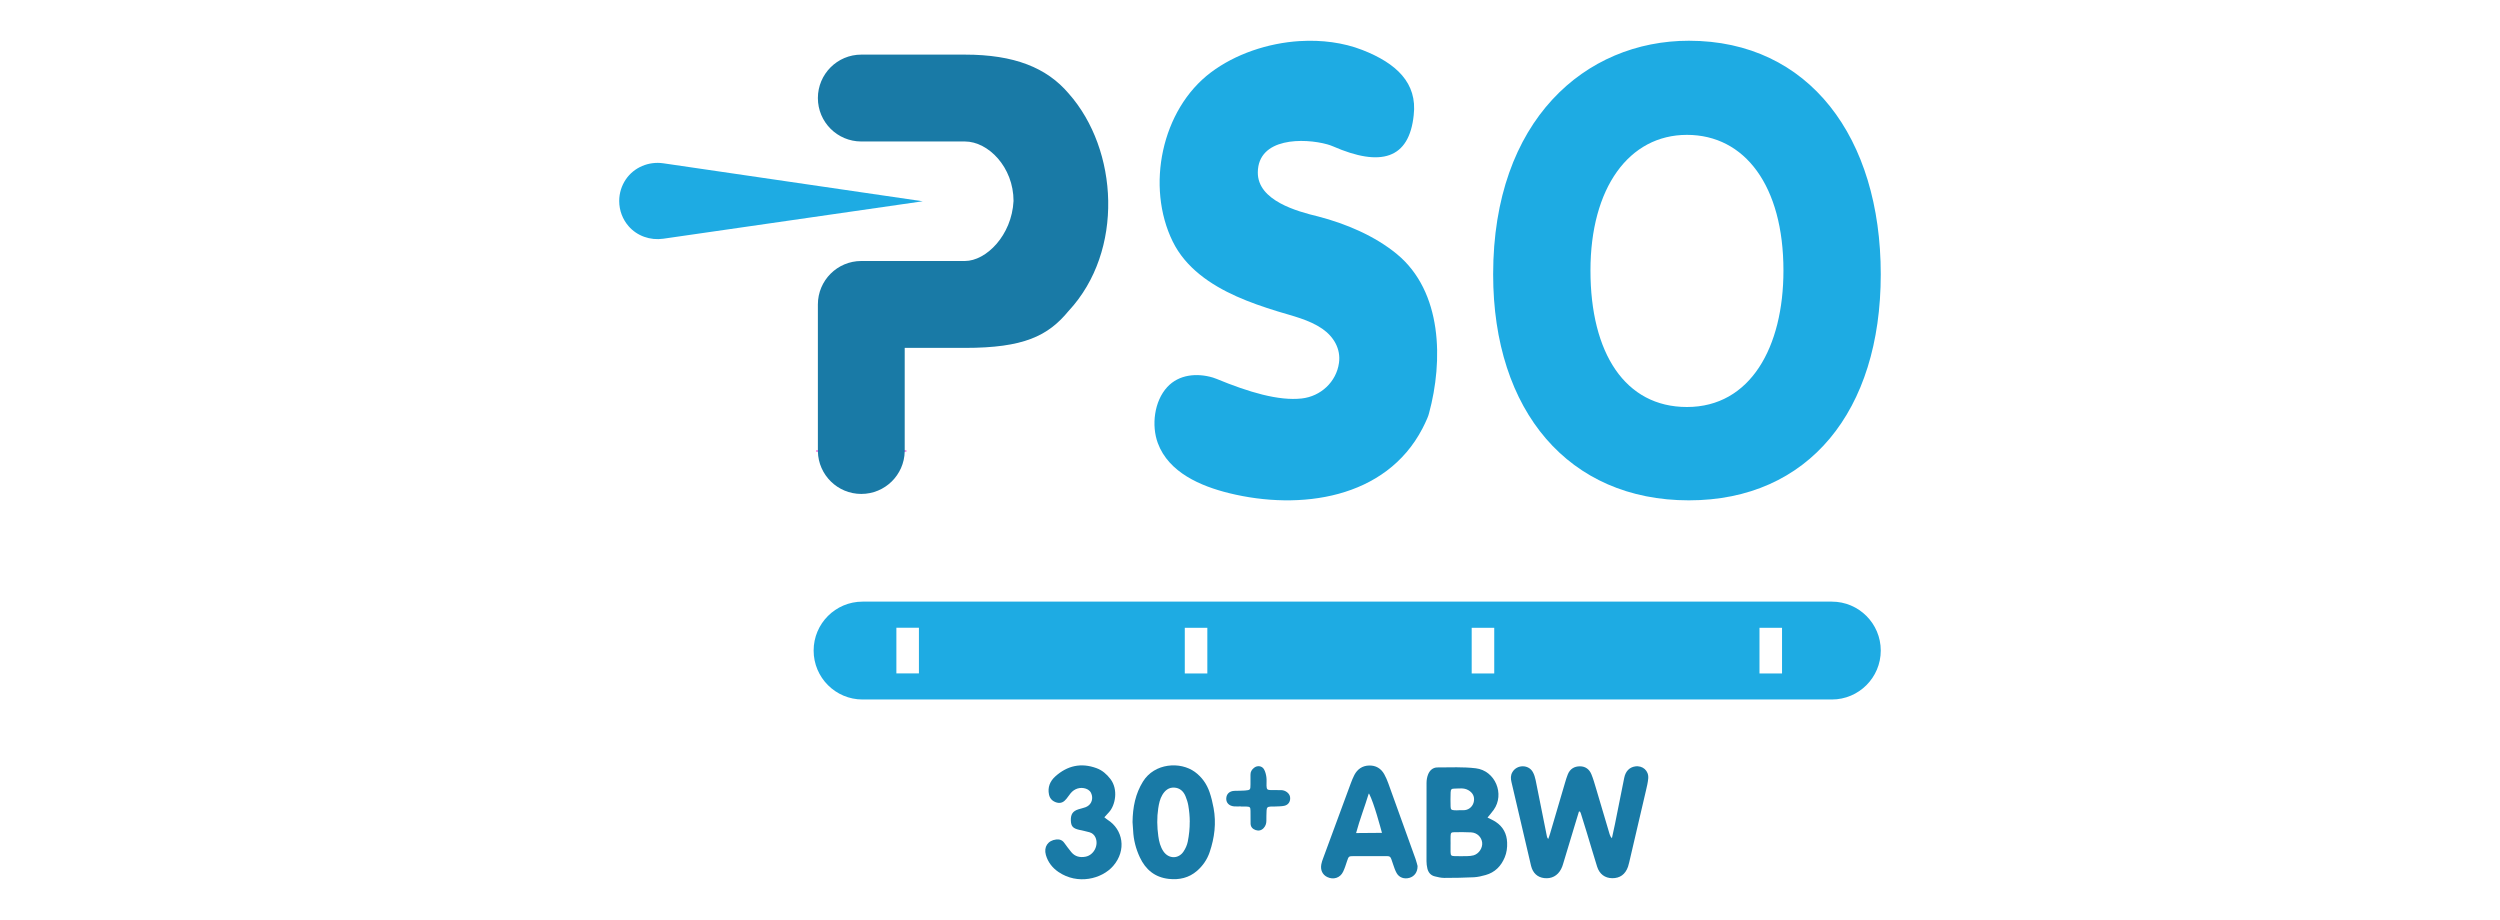 <?xml version="1.0" encoding="UTF-8"?>
<svg id="PSO" xmlns="http://www.w3.org/2000/svg" viewBox="0 0 729.6 268.5">
  <defs>
    <style>
      .cls-1 {
        fill: #197aa6;
      }

      .cls-2 {
        fill: none;
        stroke: #ea11cc;
        stroke-miterlimit: 10;
      }

      .cls-3 {
        fill: #1eabe3;
      }
    </style>
  </defs>
  <path class="cls-2" d="M238.67,131.48c0,.09,0,.19,0,.28h0v-.28Z"/>
  <path class="cls-2" d="M264.03,131.48v.28h0c0-.09,0-.19,0-.28Z"/>
  <path class="cls-1" d="M311.9,90.7c-6.05,7.38-13.16,10.83-30.32,10.83h-17.55v29.94c0,.09,0,.19,0,.28-.15,6.87-5.76,12.4-12.67,12.4s-12.52-5.53-12.67-12.4c0-.09,0-.19,0-.28v-42.62c0-7,5.67-12.68,12.67-12.68h30.23c6.2,0,13.69-7.46,14.2-17.52,0-9.83-7.35-17.36-14.2-17.36h-30.23c-7,0-12.67-5.67-12.67-12.67s5.67-12.68,12.67-12.68h30.23c14.38,0,23.88,3.78,30.32,11.38,14.49,16.37,16.2,45.89,0,63.38Z"/>
  <path class="cls-3" d="M269.3,58.74l-74.15,10.7-1.6,.23c-3.78,.54-7.64-.8-10.13-3.69-1.69-1.97-2.71-4.52-2.71-7.32,0-2.33,.71-4.49,1.92-6.29,2.41-3.56,6.72-5.34,10.97-4.71l1.59,.23,74.11,10.85Z"/>
  <path class="cls-3" d="M379.39,11.98c-9.45,.58-18.93,3.83-26.01,9.16-14.43,10.86-19.01,33.32-11.12,49.37,3.76,7.65,11.03,12.6,18.61,15.99,3.87,1.73,7.9,3.11,11.95,4.36,4.42,1.36,9.19,2.42,13.05,5.07,3.35,2.3,5.47,5.87,4.9,9.99-.77,5.53-5.32,9.75-10.86,10.37-6.74,.76-15.43-1.82-24.9-5.73-.34-.14-.68-.27-1.03-.37-4.63-1.38-9.9-.95-13.33,2.77-3.82,4.14-4.65,11.22-2.75,16.36,3.18,8.6,12.54,12.56,20.8,14.6,20.67,5.09,45.73,1.73,56.45-18.91,.5-.96,.96-1.94,1.39-2.94,.21-.48,.38-.97,.51-1.48,4.14-15.27,3.92-35.44-9.36-46.42-6.44-5.32-14.92-8.9-22.94-10.98-6.22-1.5-17.72-4.63-17.67-12.86,.07-10.25,13.51-10.08,20.29-8.2,.56,.16,1.12,.35,1.65,.58,13.94,6.09,22.24,3.71,23.56-9.12,1.09-9.35-5.04-15.13-15-19.01-5.57-2.17-11.88-2.97-18.19-2.59Z"/>
  <path class="cls-3" d="M492.88,11.89c-30.16,0-57.12,23.14-57.12,68.16,0,40.02,22.14,65.97,57.12,65.97s56-26.11,56-65.97-20.86-68.16-56-68.16Zm-.56,106.89c-18.05,0-28.16-15.72-28.16-39.83s11.23-39.59,28.16-39.59,28.16,14.92,28.16,39.59c0,22.34-9.63,39.83-28.16,39.83Z"/>
  <path class="cls-3" d="M534.6,175.58H251.73c-7.89,0-14.28,6.39-14.28,14.28h0c0,7.89,6.39,14.28,14.28,14.28h282.87c7.89,0,14.28-6.39,14.28-14.28h0c0-7.89-6.39-14.28-14.28-14.28Zm-266.42,20.94h-6.58v-13.32h6.58v13.32Zm84.17,.02h-6.58v-13.32h6.58v13.32Zm83.73,0h-6.58v-13.32h6.58v13.32Zm83.99,0h-6.58v-13.32h6.58v13.32Z"/>
  <g>
    <path class="cls-1" d="M460.8,236.83c-.44,1.44-.88,2.87-1.31,4.31-1.11,3.67-2.21,7.34-3.32,11-.15,.51-.33,1.02-.58,1.49-1.02,1.96-2.8,2.9-4.96,2.63-1.94-.24-3.29-1.46-3.81-3.59-1-4.16-1.95-8.32-2.92-12.49-.93-3.99-1.86-7.98-2.8-11.97-.23-.99-.27-1.92,.26-2.84,1.29-2.27,4.69-2.34,5.97-.07,.41,.72,.66,1.56,.83,2.38,1.12,5.45,2.19,10.91,3.28,16.37,.05,.25,.13,.5,.4,.79,.18-.53,.39-1.04,.54-1.58,1.46-4.95,2.91-9.91,4.37-14.87,.24-.81,.48-1.63,.8-2.41,.64-1.58,1.9-2.35,3.56-2.34,1.58,.01,2.72,.87,3.31,2.3,.54,1.31,.93,2.69,1.34,4.06,1.34,4.48,2.66,8.97,3.99,13.45,.12,.4,.29,.79,.67,1.17,.3-1.37,.61-2.74,.89-4.12,.91-4.5,1.79-9,2.7-13.49,.39-1.94,1.52-3.08,3.18-3.34,2.21-.34,4.02,1.26,3.83,3.49-.1,1.19-.39,2.37-.66,3.54-1.62,6.98-3.25,13.96-4.89,20.95-.1,.43-.21,.87-.35,1.29-.79,2.24-2.35,3.37-4.61,3.35-2.13-.02-3.73-1.19-4.42-3.4-1.04-3.31-2.01-6.65-3.02-9.97-.57-1.87-1.16-3.74-1.74-5.61-.05-.16-.15-.31-.23-.46-.11,0-.22,0-.32-.01Z"/>
    <path class="cls-1" d="M434.12,238.6c.67,.35,1.63,.74,2.47,1.31,2.1,1.42,3.16,3.45,3.25,5.98,.06,1.48-.12,2.94-.7,4.32-1.07,2.57-2.86,4.4-5.58,5.16-1.11,.31-2.26,.59-3.4,.65-2.89,.14-5.79,.19-8.68,.19-.92,0-1.85-.23-2.75-.45-1.2-.29-1.9-1.15-2.17-2.31-.16-.69-.25-1.41-.25-2.11-.02-7.62-.02-15.24,.01-22.86,0-.83,.15-1.7,.45-2.46,.47-1.19,1.4-2.05,2.73-2.05,3.74,0,7.51-.2,11.2,.25,5.68,.69,8.5,7.55,5.21,12.14-.57,.79-1.22,1.53-1.8,2.25Zm-10.79,7.79c0,.75-.02,1.51,0,2.26,.04,1.01,.18,1.17,1.16,1.2,1.24,.03,2.49,.03,3.73,0,.62-.02,1.25-.06,1.84-.23,1.54-.45,2.65-2.14,2.5-3.68-.16-1.62-1.47-2.92-3.2-3.02-1.64-.09-3.28-.07-4.92-.05-.92,.01-1.06,.18-1.1,1.12-.03,.8,0,1.6,0,2.4Zm2.45-9.93s0-.01,0-.02c.58,0,1.16,.06,1.73-.01,1.39-.18,2.43-1.25,2.64-2.63,.21-1.41-.38-2.48-1.64-3.2-1.3-.75-2.69-.45-4.05-.45-.87,0-1.08,.23-1.11,1.15-.05,1.33-.05,2.67-.01,4.01,.02,.93,.2,1.09,1.1,1.16,.44,.04,.89,0,1.33,0Z"/>
    <path class="cls-1" d="M330.52,239.92c.06-4.43,.86-8.29,3.04-11.82,3.35-5.43,10.9-5.94,15.18-2.8,2.03,1.49,3.43,3.5,4.25,5.86,.52,1.51,.89,3.08,1.18,4.64,.82,4.39,.28,8.68-1.14,12.88-.73,2.15-1.99,3.99-3.69,5.47-2.36,2.05-5.17,2.68-8.22,2.35-4.05-.44-6.78-2.69-8.47-6.3-1.16-2.48-1.84-5.1-1.96-7.85-.04-.93-.13-1.86-.17-2.44Zm16.7-.04c0-1.6-.15-3.2-.43-4.84-.16-.91-.46-1.81-.81-2.67-.6-1.46-1.68-2.44-3.32-2.52-1.59-.07-2.66,.83-3.44,2.13-.72,1.21-.99,2.56-1.2,3.93-.41,2.7-.35,5.41,.02,8.11,.22,1.59,.6,3.16,1.54,4.51,1.52,2.16,4.34,2.19,5.81,0,.58-.86,1.05-1.89,1.25-2.91,.39-1.94,.58-3.84,.57-5.75Z"/>
    <path class="cls-1" d="M413.7,252.76c.02,1.79-.95,3.02-2.37,3.43-1.49,.43-2.98-.06-3.72-1.36-.46-.8-.75-1.71-1.05-2.59-.94-2.7-.46-2.37-3.3-2.39-2.72-.02-5.44-.01-8.15,0-1.5,0-1.52,.06-1.98,1.43-.35,1.06-.68,2.13-1.16,3.13-.86,1.81-2.84,2.42-4.64,1.54-1.37-.67-2.03-2.03-1.72-3.7,.11-.61,.32-1.21,.54-1.79,2.68-7.28,5.36-14.55,8.05-21.82,.31-.83,.64-1.67,1.05-2.46,.89-1.71,2.35-2.71,4.27-2.77,1.98-.07,3.54,.84,4.49,2.6,.45,.82,.82,1.68,1.14,2.56,2.67,7.37,5.32,14.75,7.97,22.13,.28,.79,.46,1.62,.59,2.06Zm-17.94-9.64c2.11,0,6.07-.06,7.55-.06-.38-1.38-2.31-8.69-3.74-11.41-.03-.06-.12-.05-.14,.02-1.17,3.85-2.62,7.55-3.67,11.46Z"/>
    <path class="cls-1" d="M322.31,238.53c.4,.31,.66,.55,.95,.73,4.47,2.83,5.59,8.86,1.61,13.46-3.3,3.8-10.34,5.59-15.98,1.75-1.76-1.2-3.06-2.85-3.66-4.96-.67-2.35,.59-4.23,3-4.51,.96-.11,1.75,.14,2.34,.95,.69,.93,1.36,1.88,2.1,2.76,1.08,1.29,2.52,1.61,4.12,1.31,2.44-.45,3.92-3.36,2.91-5.62-.35-.79-.97-1.29-1.76-1.52-.98-.28-1.99-.47-2.99-.7-1.81-.42-2.36-1.02-2.43-2.65-.08-1.86,.54-2.81,2.21-3.34,.68-.22,1.39-.35,2.05-.6,1.51-.57,2.24-1.99,1.86-3.56-.23-.95-.84-1.57-1.74-1.87-1.65-.54-3.32-.02-4.45,1.35-.42,.52-.8,1.07-1.21,1.6-.71,.91-1.6,1.44-2.79,1.12-1.21-.33-2.04-1.08-2.31-2.34-.45-2.13,.3-3.91,1.84-5.3,3.51-3.15,7.52-4.06,12.02-2.41,1.69,.62,2.97,1.75,4.05,3.15,2.38,3.08,1.44,7.7-.4,9.7-.42,.45-.83,.92-1.37,1.5Z"/>
    <path class="cls-1" d="M362.11,235.34c-.67,0-1.34,.05-2-.01-1.44-.14-2.3-1.07-2.24-2.32,.06-1.31,.93-2.14,2.37-2.21,1.02-.05,2.05,0,3.07-.09,1.6-.14,1.62-.2,1.63-1.77,0-.94,.02-1.87,0-2.81-.03-.89,.39-1.54,1.05-2.06,.95-.75,2.31-.59,2.9,.45,.38,.67,.58,1.48,.69,2.25,.12,.83,.01,1.69,.04,2.53,.04,1.07,.21,1.25,1.26,1.28,1.02,.03,2.05-.03,3.07,.01,1.26,.05,2.37,.95,2.54,1.97,.2,1.27-.44,2.35-1.71,2.61-.86,.18-1.77,.15-2.65,.2-.44,.02-.89-.02-1.34,.02-.86,.06-1.1,.26-1.15,1.14-.06,1.02-.05,2.05-.06,3.07-.01,.79-.26,1.48-.8,2.07-.65,.7-1.47,.87-2.32,.58-.85-.29-1.46-.88-1.49-1.85-.03-1.25,0-2.49-.02-3.74-.02-1.11-.15-1.23-1.23-1.28-.53-.02-1.07,0-1.6,0,0-.02,0-.04,0-.05Z"/>
  </g>
</svg>